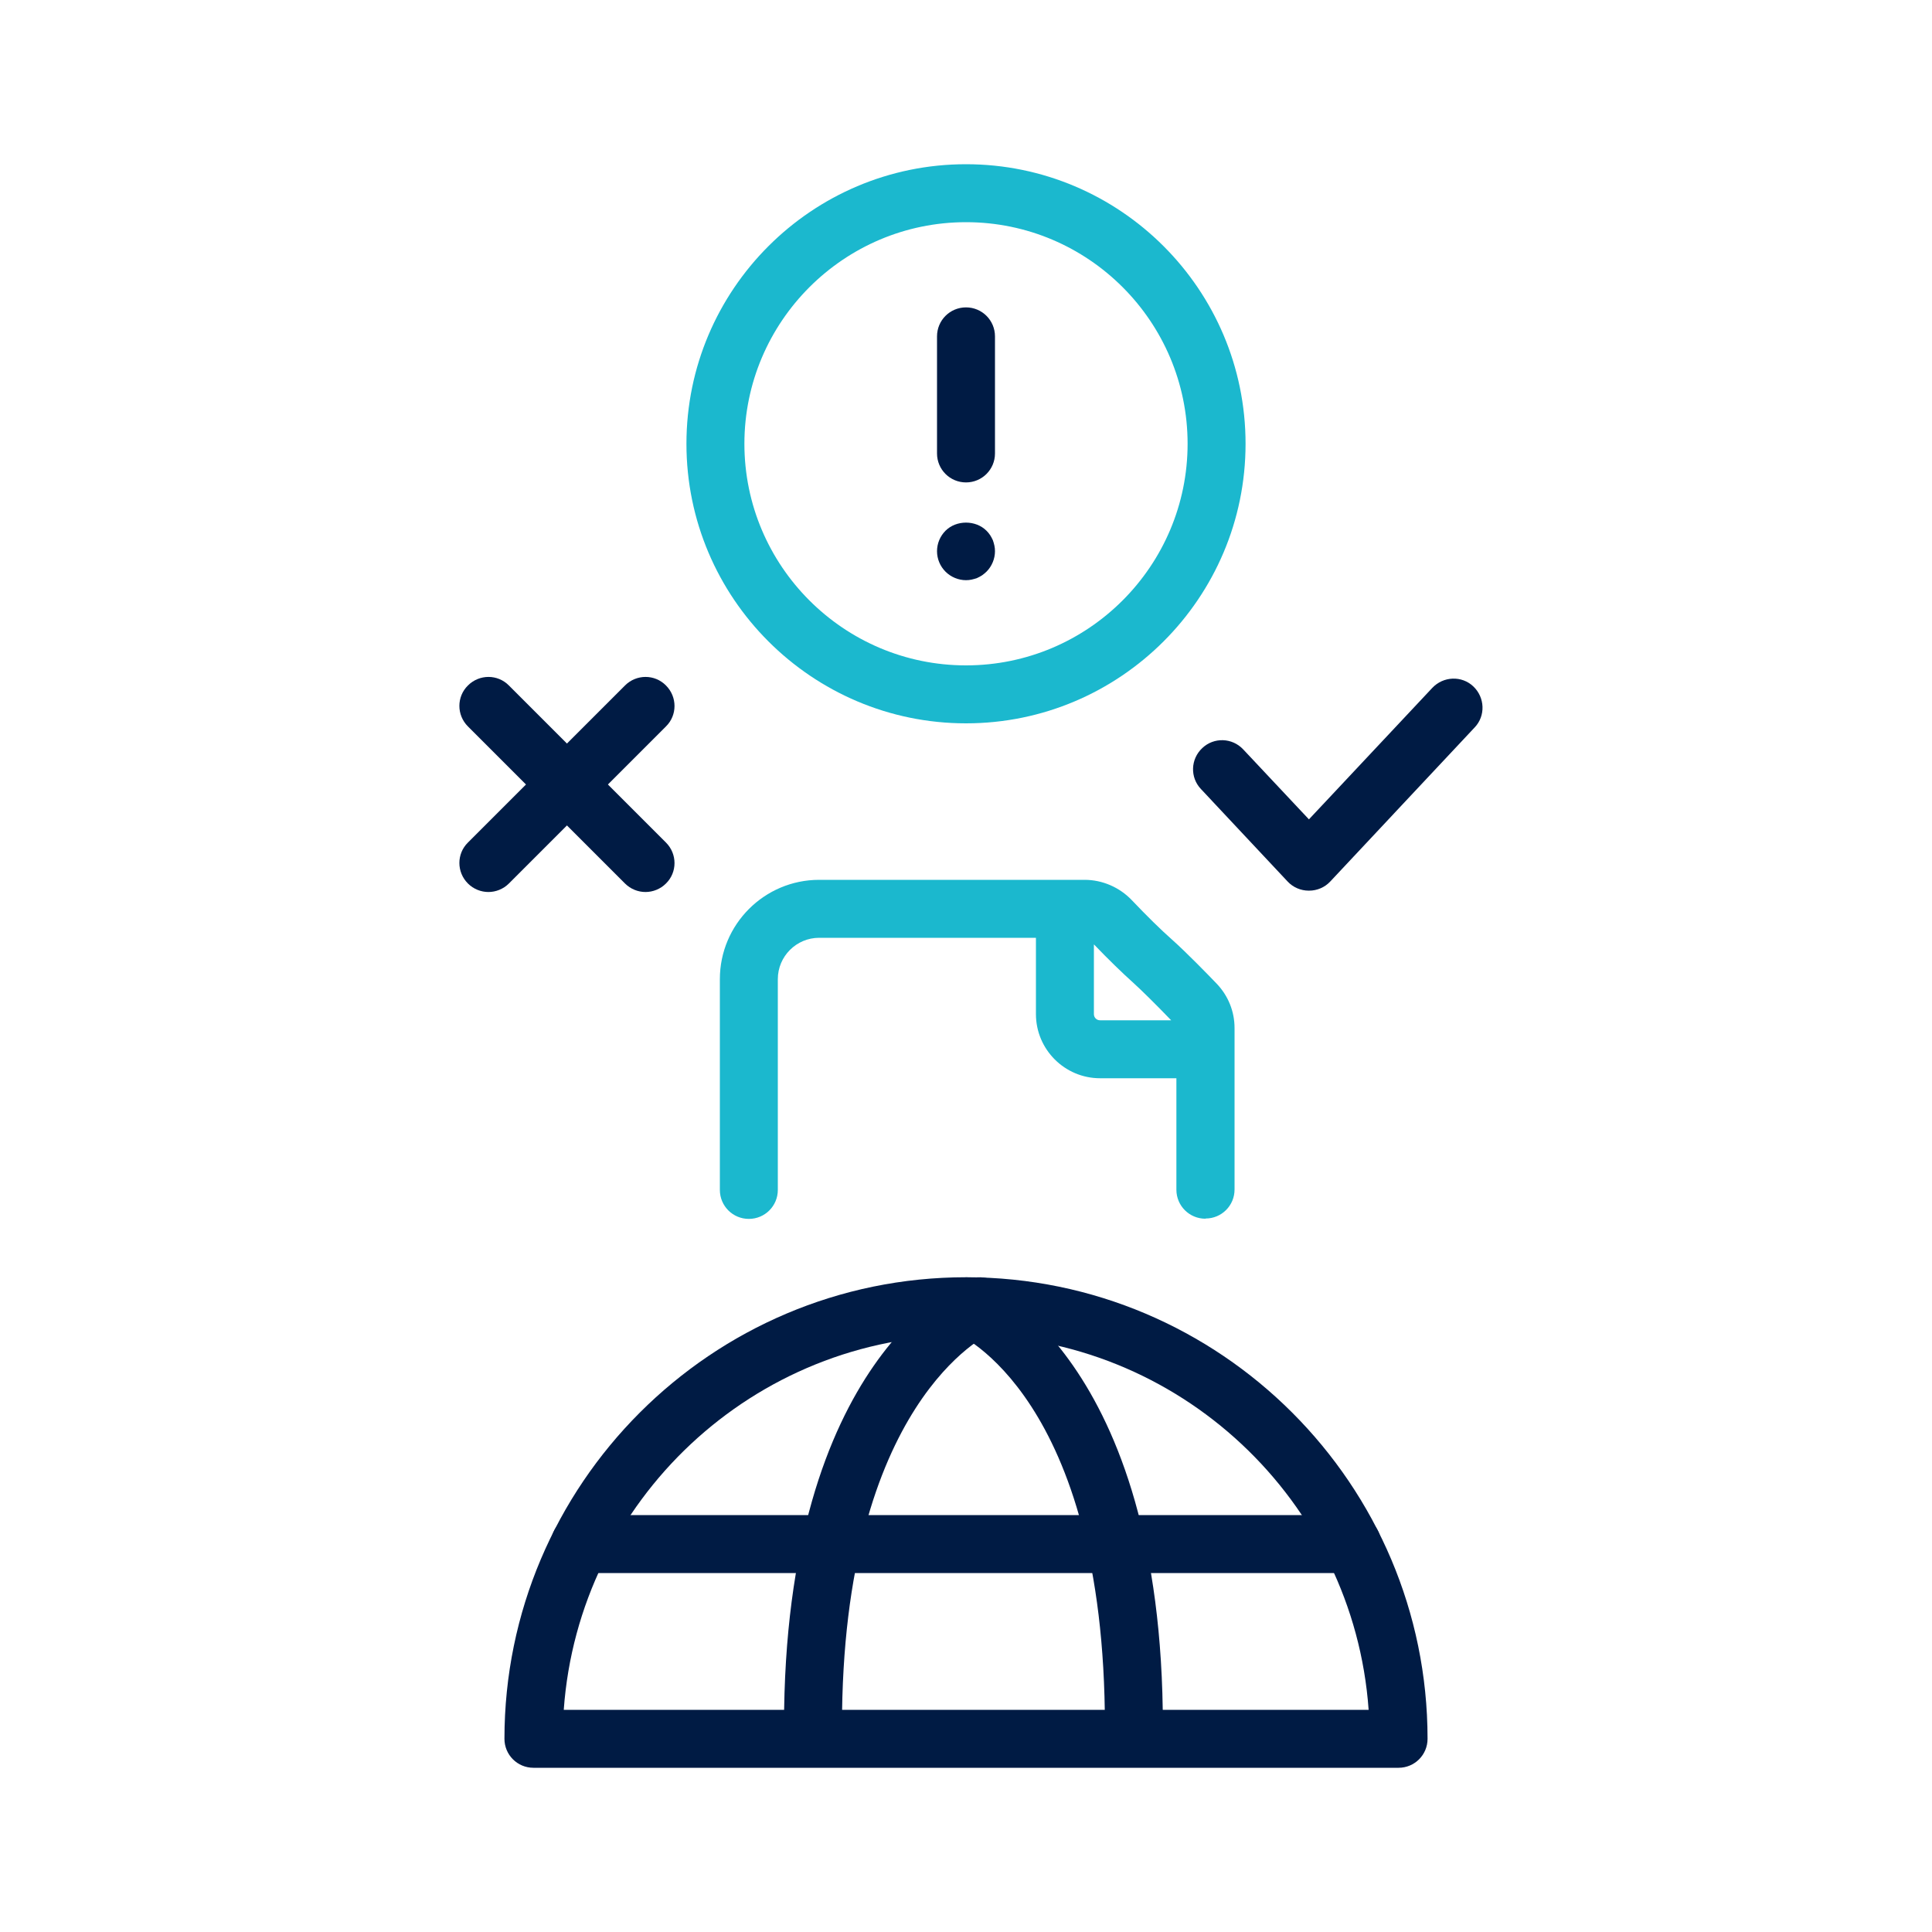 <?xml version="1.0" encoding="UTF-8"?>
<svg id="_圖層_1" data-name="圖層 1" xmlns="http://www.w3.org/2000/svg" viewBox="0 0 100 100">
  <defs>
    <style>
      .cls-1 {
        fill: #1bb8ce;
      }

      .cls-2 {
        fill: #001b44;
      }
    </style>
  </defs>
  <g>
    <path class="cls-1" d="M50,37.44c-7.98,0-14.47-6.49-14.47-14.47s6.49-14.47,14.47-14.47,14.47,6.49,14.47,14.47-6.49,14.47-14.47,14.47ZM50,11.5c-6.32,0-11.47,5.15-11.47,11.47s5.14,11.47,11.47,11.47,11.47-5.15,11.47-11.47-5.14-11.47-11.47-11.47Z"/>
    <g>
      <path class="cls-2" d="M50,24.97c-.83,0-1.5-.67-1.5-1.5v-6.06c0-.83.67-1.5,1.5-1.5s1.5.67,1.5,1.5v6.06c0,.83-.67,1.5-1.5,1.5Z"/>
      <path class="cls-2" d="M50,30.03c-.39,0-.78-.16-1.06-.44-.28-.28-.44-.66-.44-1.06s.16-.78.44-1.06c.56-.56,1.56-.56,2.12,0,.07.07.13.14.19.23.05.08.1.17.14.26.03.09.06.18.08.28.02.09.03.19.03.29,0,.39-.16.78-.44,1.06-.07.07-.15.13-.23.19-.08.05-.17.1-.26.14-.09.03-.18.06-.28.08-.09.02-.19.03-.29.03Z"/>
    </g>
  </g>
  <g>
    <path class="cls-2" d="M72.39,91.5H27.61c-.83,0-1.5-.67-1.5-1.5,0-13.17,10.72-23.89,23.89-23.89s23.89,10.72,23.89,23.89c0,.83-.67,1.5-1.5,1.5ZM29.17,88.5h41.67c-.77-10.82-9.82-19.39-20.83-19.39s-20.06,8.57-20.83,19.39Z"/>
    <path class="cls-2" d="M58.69,90.87c-.83,0-1.5-.67-1.5-1.5,0-17.09-7.61-20.33-7.69-20.36-.77-.31-1.14-1.18-.84-1.95.31-.77,1.18-1.14,1.95-.84.39.16,9.58,4.05,9.58,23.15,0,.83-.67,1.5-1.5,1.5Z"/>
    <path class="cls-2" d="M42.08,90.87c-.83,0-1.5-.67-1.5-1.5,0-19.1,9.19-22.99,9.58-23.15.77-.31,1.64.07,1.95.84.31.76-.06,1.63-.82,1.94-.14.06-7.71,3.56-7.71,20.37,0,.83-.67,1.5-1.5,1.5Z"/>
    <path class="cls-2" d="M69.99,81.42H30.01c-.83,0-1.5-.67-1.5-1.5s.67-1.5,1.5-1.5h39.98c.83,0,1.5.67,1.5,1.5s-.67,1.5-1.5,1.5Z"/>
  </g>
  <g>
    <path class="cls-2" d="M67.74,46.1c-.41,0-.81-.17-1.09-.47l-4.49-4.79c-.57-.6-.54-1.55.07-2.12.6-.57,1.55-.54,2.12.07l3.4,3.62,6.39-6.81c.57-.6,1.52-.64,2.12-.07.6.57.64,1.52.07,2.12l-7.48,7.98c-.28.3-.68.47-1.09.47Z"/>
    <g>
      <path class="cls-2" d="M33.41,46.17c-.38,0-.77-.15-1.06-.44l-8.13-8.13c-.59-.59-.59-1.54,0-2.12.59-.59,1.54-.59,2.12,0l8.13,8.13c.59.59.59,1.54,0,2.12-.29.29-.68.44-1.06.44Z"/>
      <path class="cls-2" d="M25.28,46.17c-.38,0-.77-.15-1.06-.44-.59-.59-.59-1.54,0-2.12l8.13-8.13c.59-.59,1.54-.59,2.12,0,.59.59.59,1.54,0,2.12l-8.13,8.13c-.29.29-.68.44-1.06.44Z"/>
    </g>
  </g>
  <path class="cls-1" d="M62.39,63.08c-.83,0-1.5-.67-1.5-1.5v-5.77h-3.95c-1.83,0-3.32-1.49-3.32-3.32v-3.95h-11.22c-1.18,0-2.14.96-2.14,2.14v10.91c0,.83-.67,1.5-1.5,1.5s-1.5-.67-1.5-1.5v-10.91c0-2.83,2.3-5.14,5.14-5.14h13.74c.91,0,1.8.38,2.44,1.05.79.83,1.49,1.52,2.09,2.05.73.65,1.86,1.81,2.31,2.28.59.62.92,1.43.92,2.29v8.36c0,.83-.67,1.5-1.5,1.5ZM56.62,48.89v3.6c0,.18.14.32.32.32h3.68c-.81-.84-1.53-1.55-1.95-1.93-.6-.54-1.28-1.2-2.04-1.99Z"/>
</svg>